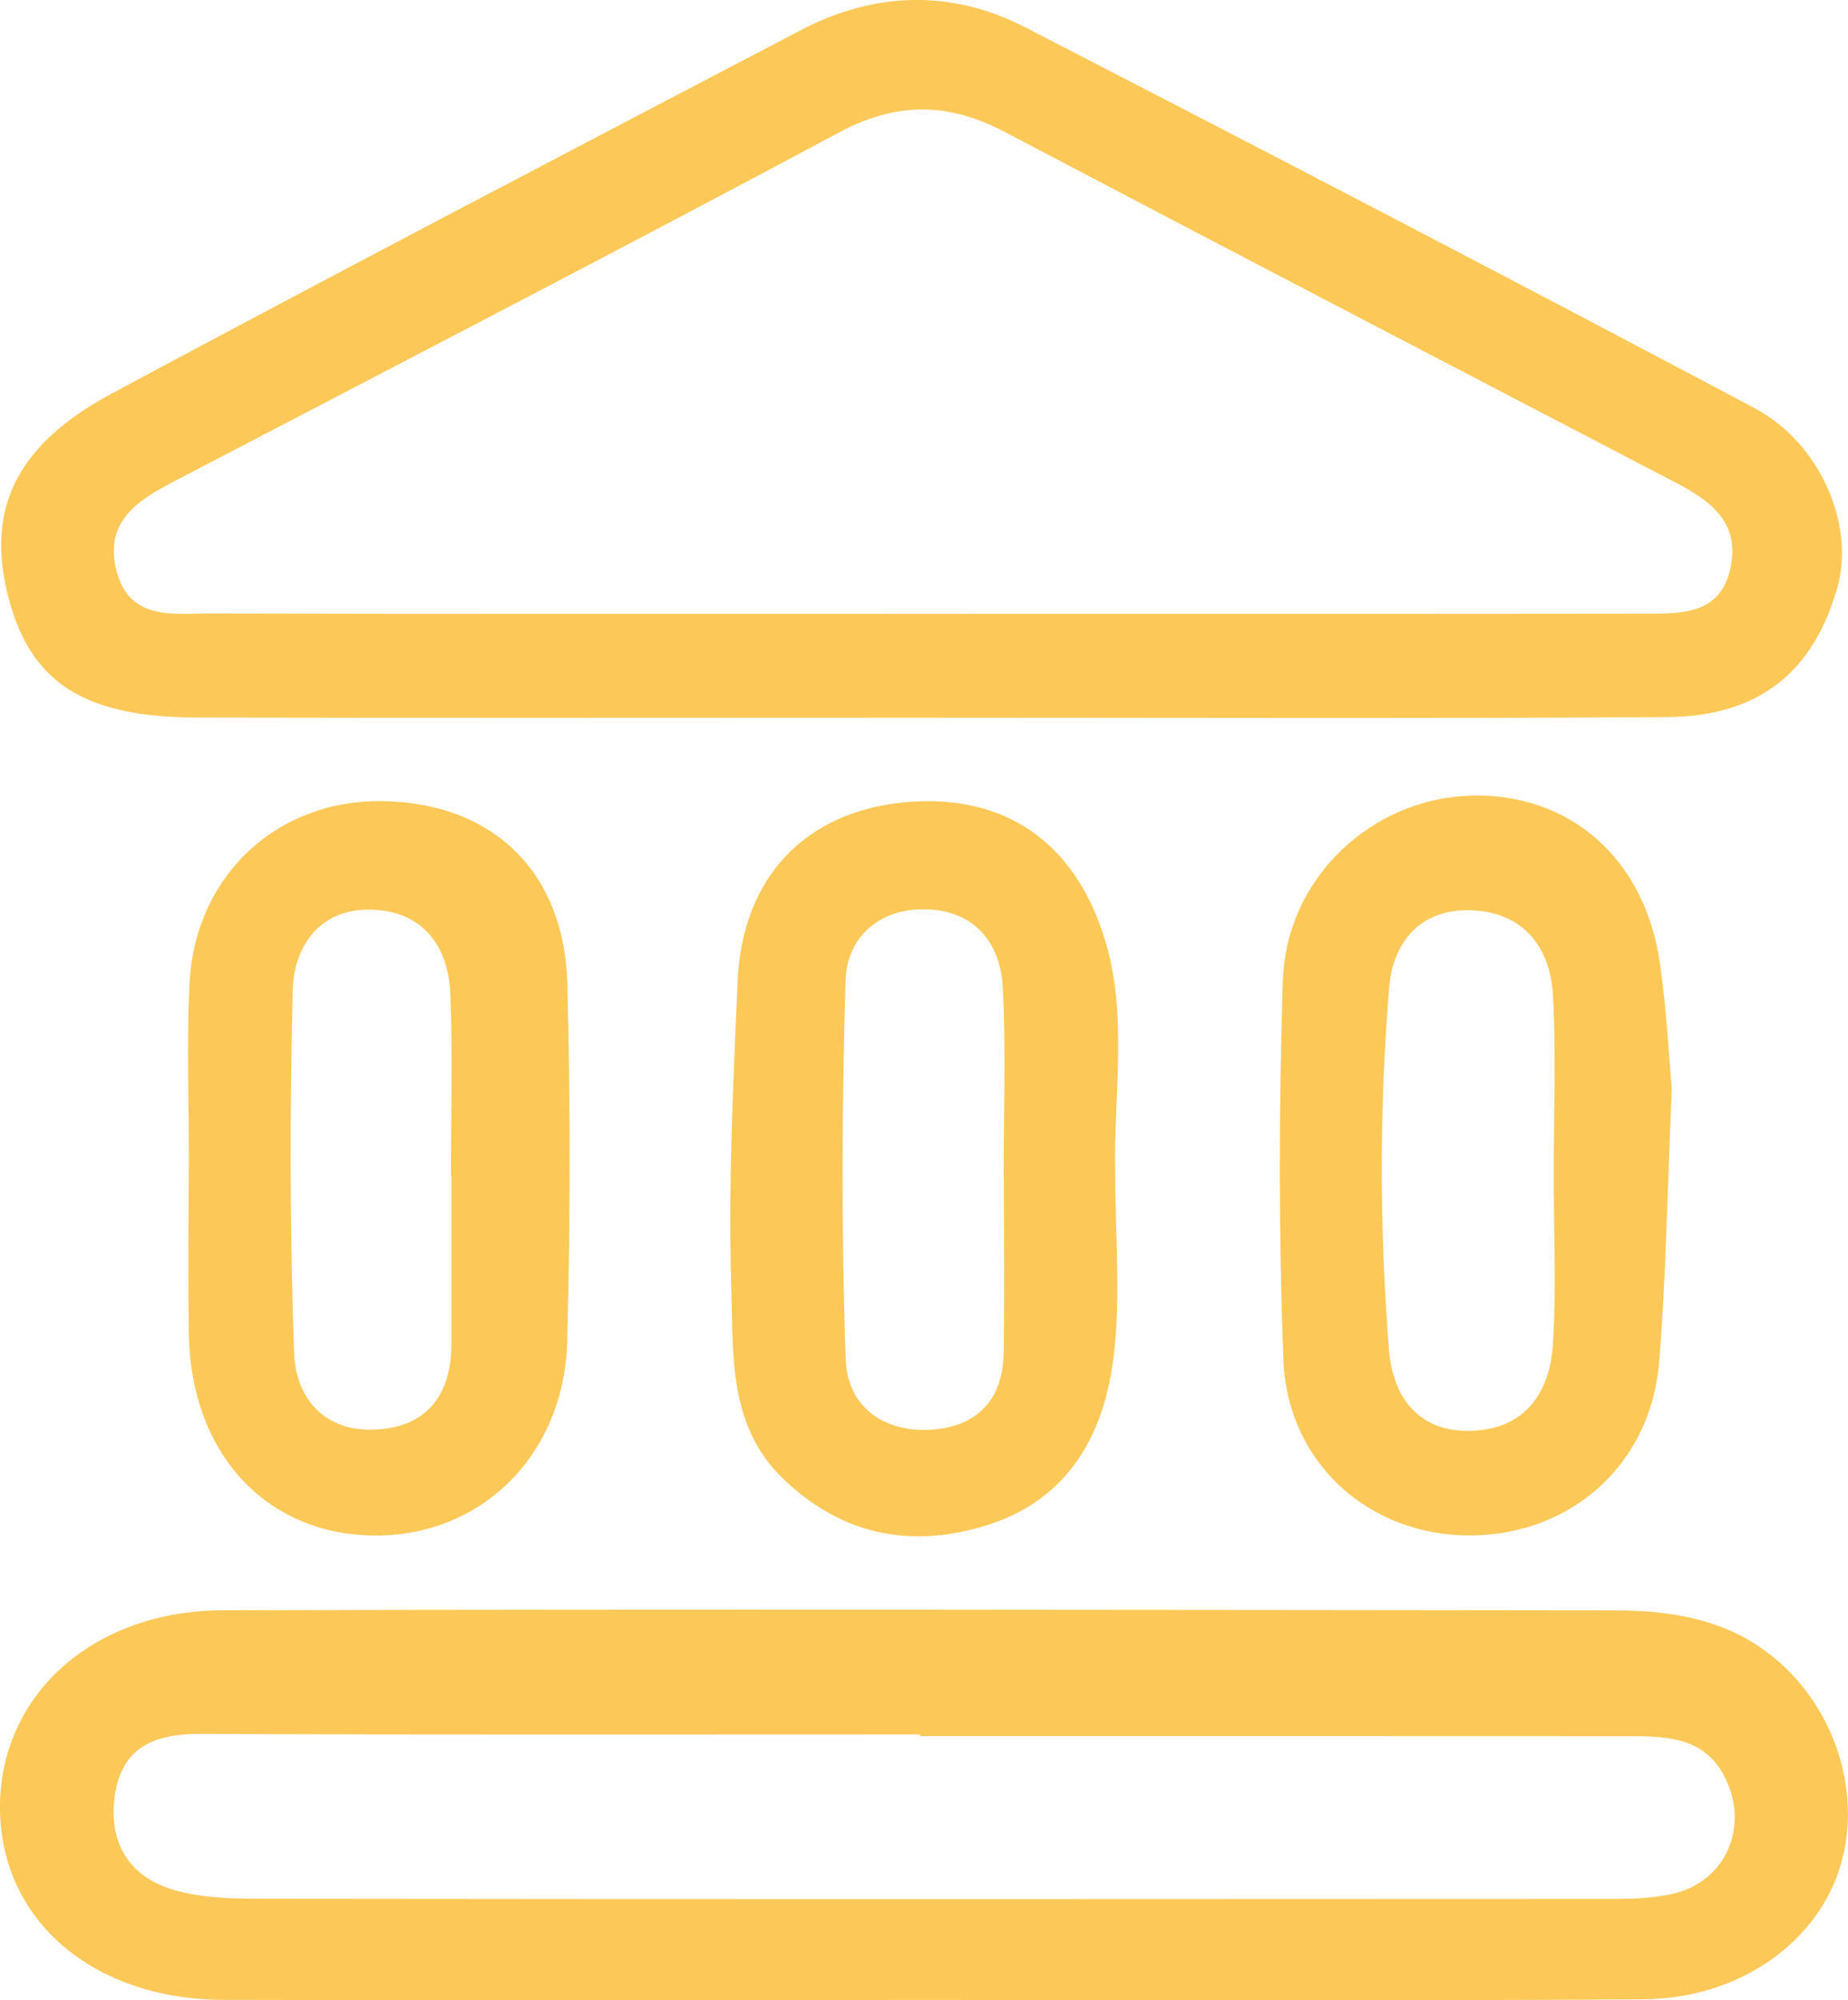 <?xml version="1.0" encoding="UTF-8"?>
<svg id="Calque_1" data-name="Calque 1" xmlns="http://www.w3.org/2000/svg" viewBox="0 0 231.05 250.02">
  <defs>
    <style>
      .cls-1 {
        fill: #fcc959;
        stroke-width: 0px;
      }
    </style>
  </defs>
  <path class="cls-1" d="m220.04,205.88c-5.52-3.73-11.85-4.58-18.28-4.59-57.96-.06-115.91-.16-173.87-.01C11.39,201.33-.22,212.12,0,226.3c.22,13.81,11.68,23.63,27.93,23.68,29.13.08,58.26.02,87.39.01,30.04-.01,60.08.13,90.12-.08,12.01-.08,21.81-7.1,24.68-16.74,2.93-9.84-1.29-21.34-10.09-27.28Zm-10.93,30.85c-3.2.72-6.63.63-9.95.63-55.52.03-111.05.05-166.57-.02-3.61,0-7.36-.1-10.78-1.08-5.73-1.64-8.32-6.01-7.44-11.92.88-5.92,4.94-7.62,10.54-7.6,30.03.12,60.07.06,90.11.06,0,.07,0,.14,0,.21,29.43,0,58.86-.01,88.29.01,4.91,0,9.93-.02,12.49,5.43,2.86,6.1-.13,12.81-6.69,14.28Z"/>
  <path class="cls-1" d="m24.55,89.69c30.03.07,60.07.02,90.1.02,31.25,0,62.49.12,93.74-.07,11.52-.07,18.38-5.65,21.35-16.29,2.16-7.72-2.1-17.94-10.4-22.35-30.29-16.07-60.71-31.9-91.19-47.6-9.22-4.75-18.83-4.44-28.03.37-28.77,15.05-57.55,30.09-86.17,45.43C2.02,55.61-1.72,63.62.98,74.4c2.71,10.81,9.38,15.25,23.57,15.29Zm-2.67-29.58c27.71-14.46,55.48-28.82,83.04-43.56,7.2-3.85,13.66-3.76,20.67-.07,27.93,14.69,55.93,29.26,83.92,43.85,4.28,2.23,7.98,4.88,6.89,10.46-1.18,6.07-6.14,5.91-10.73,5.92-30.03.04-60.07.02-90.1.02-29.73,0-59.46.03-89.19-.04-4.72-.01-10.33.98-11.87-5.57-1.43-6.05,2.84-8.65,7.37-11.01Z"/>
  <path class="cls-1" d="m138.2,117.66c-3.69-12.41-12.68-18.6-25.25-17.36-12.32,1.22-20.16,9.42-20.73,22.35-.56,12.75-1.17,25.53-.79,38.26.25,8.31-.42,17.33,6.52,23.97,7.25,6.93,15.77,8.73,25.25,5.83,10.37-3.18,14.87-11.37,16.05-21.23.89-7.49.18-15.18.18-22.78-.24-9.68,1.62-19.48-1.22-29.04Zm-12.69,29.58c0,7.3.1,14.61-.03,21.91-.1,5.78-3.28,9.15-8.94,9.55-6.08.43-10.59-2.92-10.8-8.73-.56-15.8-.49-31.63-.02-47.43.16-5.4,4.21-8.93,9.81-8.88,6.11.05,9.56,3.97,9.85,9.85.4,7.89.1,15.82.1,23.73.01,0,.02,0,.03,0Z"/>
  <path class="cls-1" d="m23.61,166.84c.28,14.85,9.65,24.95,23.11,25.1,13.37.15,23.82-9.98,24.2-24.29.39-14.86.4-29.75.02-44.61-.35-14.07-9.34-22.66-23.01-22.9-13.33-.24-23.65,9.37-24.25,23-.34,7.57-.06,15.17-.06,22.76h-.03c0,6.98-.11,13.96.02,20.94Zm12.99-43.08c.14-5.57,3.44-10.13,9.63-10.06,6.43.08,9.84,4.36,10.08,10.62.29,7.56.07,15.14.07,22.71h.06c0,6.96,0,13.93,0,20.89,0,6.49-3.09,10.51-9.64,10.78-6.28.27-9.83-4-10.03-9.56-.53-15.11-.54-30.26-.17-45.38Z"/>
  <path class="cls-1" d="m184.07,99.45c-12.51.27-23.27,10.25-23.68,23.15-.5,15.78-.53,31.6.07,47.37.49,12.91,10.73,21.98,23.3,21.96,12.64-.02,22.63-8.86,23.68-21.66.86-10.57,1.01-21.2,1.58-34.16-.34-3.72-.63-9.8-1.5-15.8-1.88-12.97-11.23-21.13-23.45-20.87Zm10.1,68.45c-.38,5.96-3.24,10.58-9.92,10.94-6.84.36-10.12-4.19-10.59-10.09-1.19-15.1-1.22-30.27.03-45.37.47-5.69,3.97-9.77,10.11-9.6,6.43.17,9.99,4.37,10.35,10.52.44,7.55.1,15.14.11,22.71,0,6.97.34,13.95-.1,20.89Z"/>
</svg>